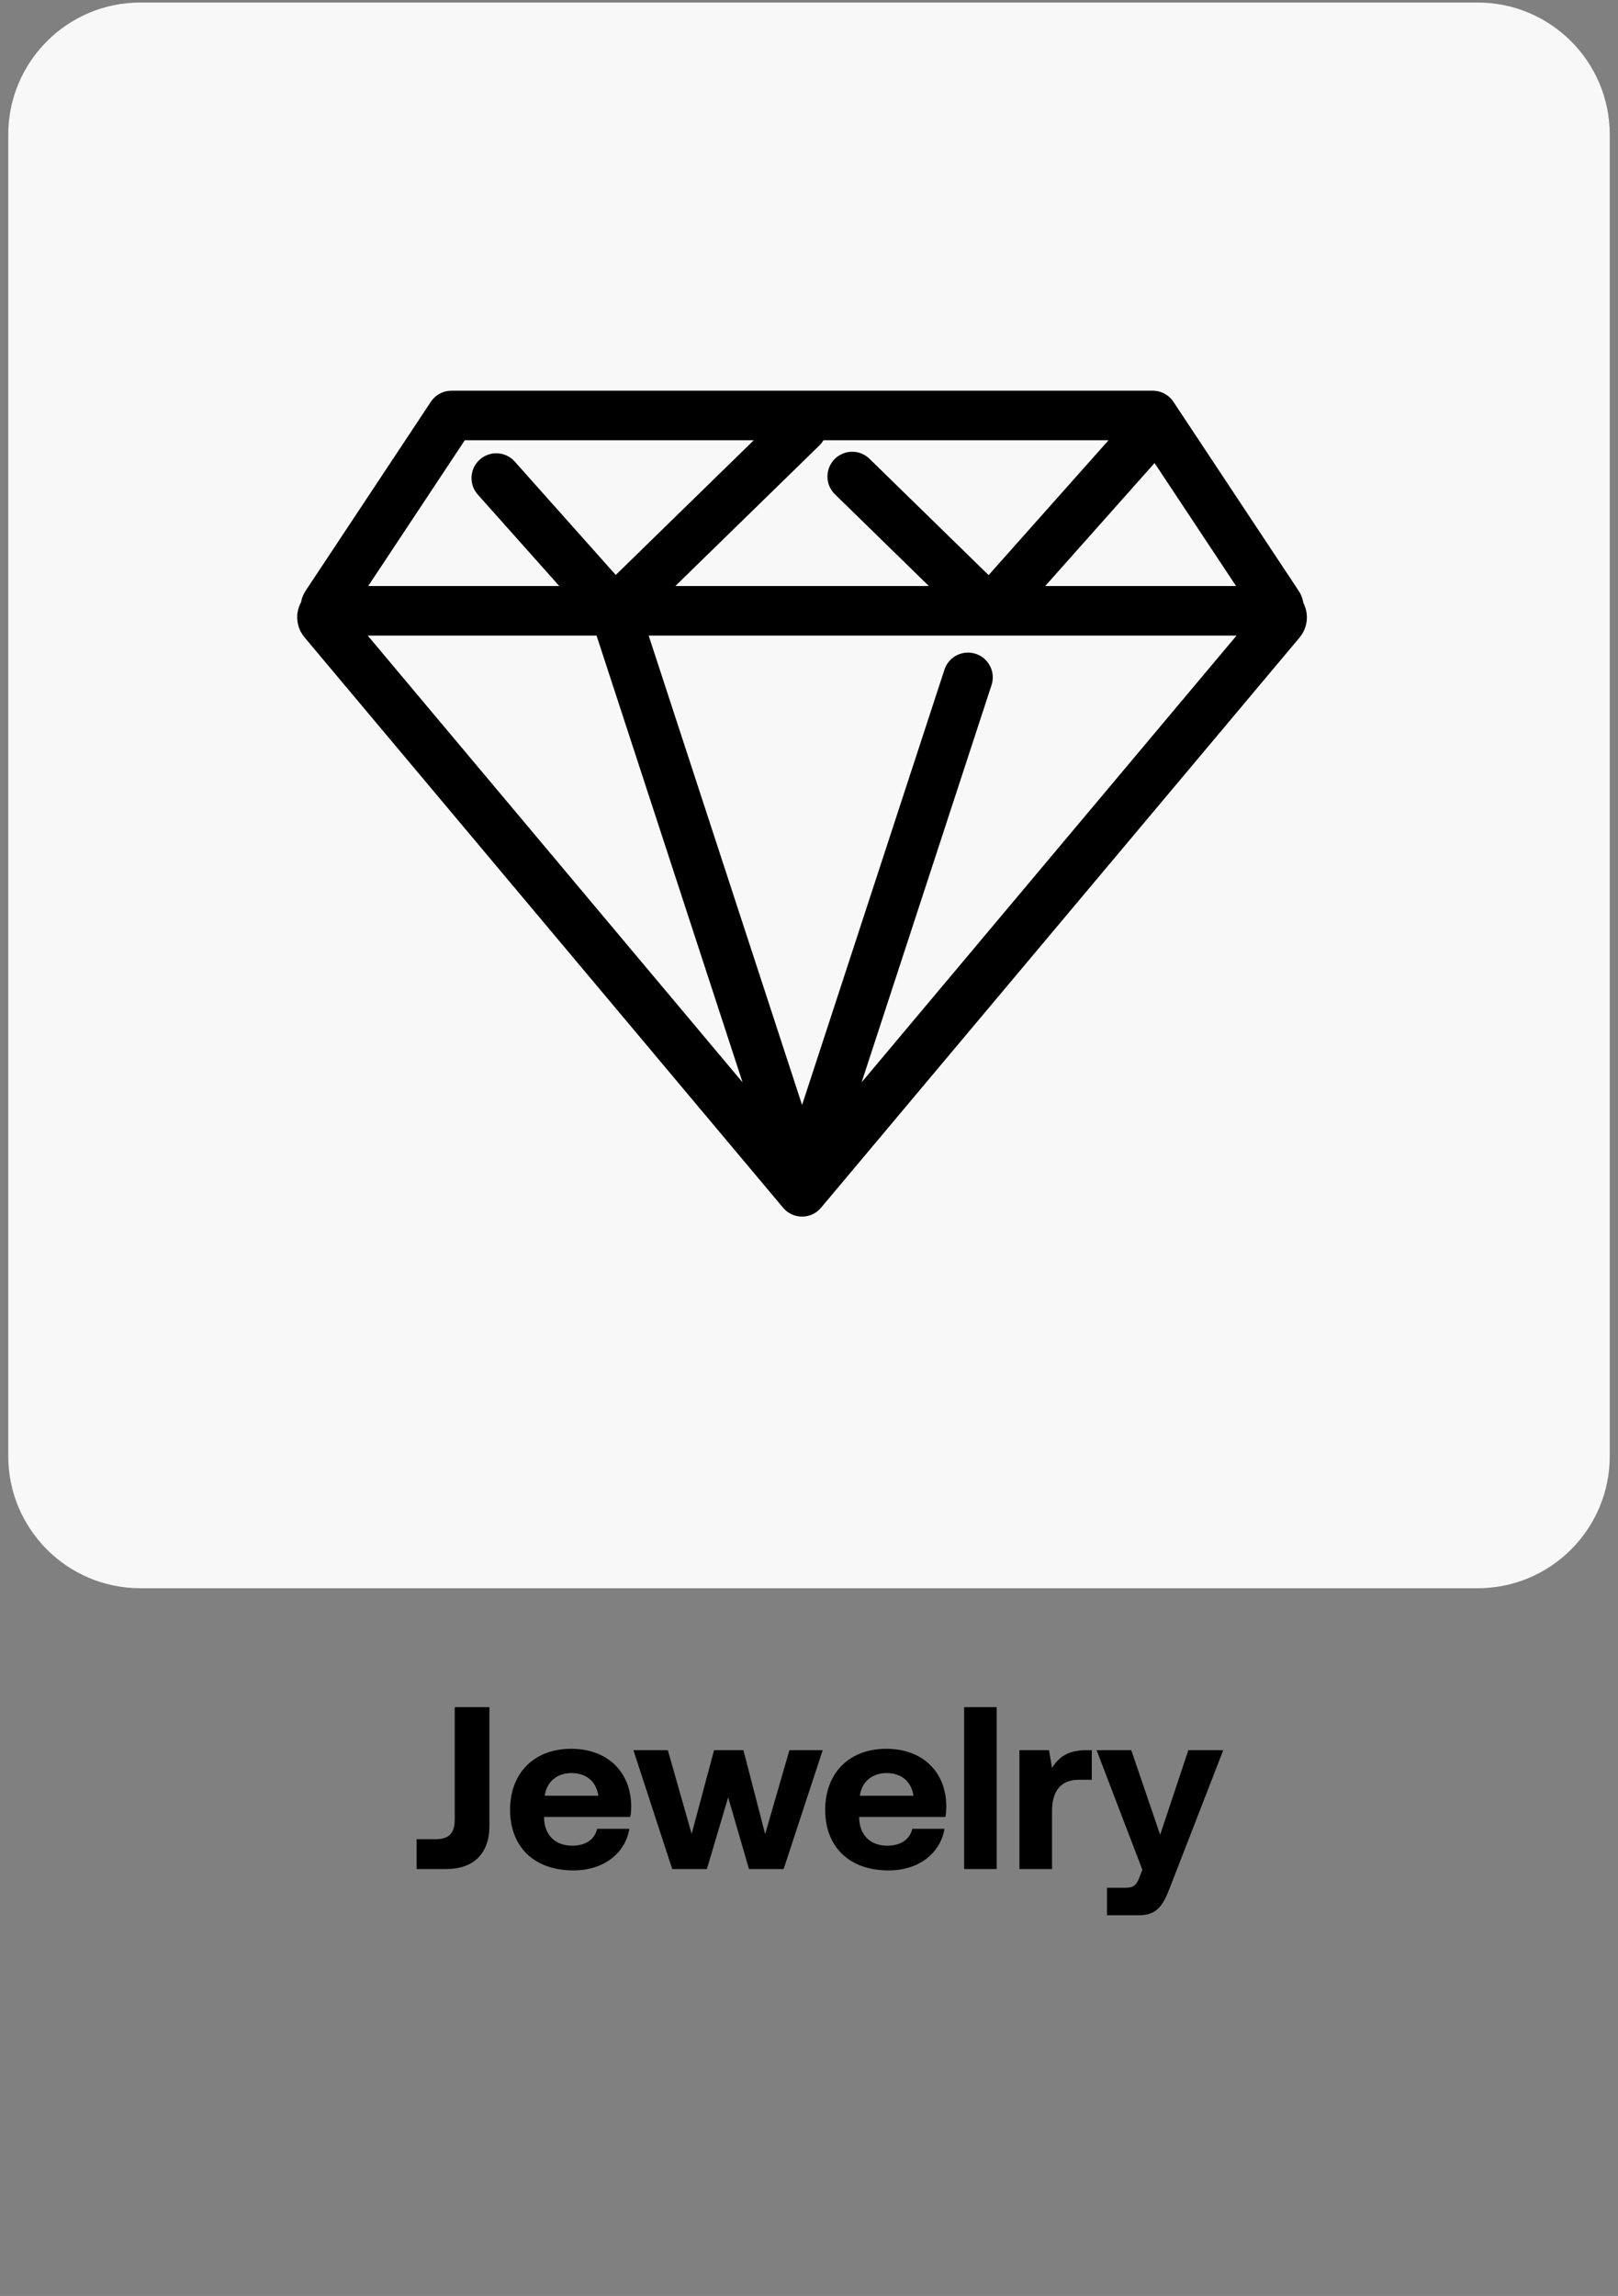 <svg width="98" height="139" viewBox="0 0 98 139" fill="none" xmlns="http://www.w3.org/2000/svg">
<rect x="0" y="0" width="98" height="139" fill="#808080" stroke="none"/>
<path d="M89.5 0.154C93.918 0.154 97.5 3.735 97.5 8.154L97.5 88.154C97.5 92.572 93.918 96.154 89.5 96.154L8.5 96.154C4.082 96.154 0.5 92.572 0.5 88.154L0.5 8.154C0.5 3.735 4.082 0.154 8.5 0.154L89.5 0.154Z" fill="#F8F8F8"/>
<path d="M49.211 69.794L58.63 41.009M37.22 36.978L47.958 69.822M37.22 36.978L30.058 28.943M37.22 36.978L48.58 25.896M51.617 28.85L58.992 36.049C59.115 36.173 59.262 36.271 59.424 36.335C59.587 36.4 59.761 36.43 59.935 36.424C60.11 36.418 60.281 36.375 60.439 36.3C60.596 36.224 60.736 36.116 60.85 35.984L69.823 25.896M77.216 36.978H19.952C19.909 36.98 19.866 36.97 19.828 36.95C19.79 36.929 19.759 36.898 19.738 36.86C19.716 36.822 19.706 36.78 19.708 36.736C19.71 36.693 19.724 36.651 19.748 36.616L27.346 25.154H69.822L77.42 36.616C77.445 36.651 77.458 36.693 77.46 36.736C77.462 36.78 77.451 36.822 77.43 36.86C77.409 36.898 77.378 36.929 77.34 36.95C77.302 36.97 77.259 36.98 77.216 36.978ZM19.599 37.628L48.58 72.154L77.569 37.628C77.616 37.57 77.645 37.501 77.655 37.427C77.664 37.353 77.653 37.279 77.622 37.211C77.591 37.144 77.542 37.086 77.48 37.045C77.418 37.004 77.346 36.98 77.272 36.978H19.897C19.821 36.977 19.746 36.998 19.682 37.038C19.618 37.078 19.567 37.137 19.535 37.206C19.504 37.275 19.493 37.352 19.504 37.427C19.516 37.502 19.549 37.572 19.599 37.628Z" stroke="black" stroke-width="3" stroke-miterlimit="10" stroke-linecap="round" stroke-linejoin="round"/>
<path d="M27.543 110.144V103.354H29.643V110.55C29.643 112.202 28.691 113.154 27.039 113.154H25.233V111.348H26.395C27.221 111.348 27.543 110.956 27.543 110.144ZM34.731 113.238C32.337 113.238 30.895 111.796 30.895 109.57C30.895 107.33 32.365 105.874 34.591 105.874C36.747 105.874 38.203 107.218 38.231 109.332C38.231 109.542 38.217 109.78 38.175 110.004H32.953V110.102C32.995 111.124 33.653 111.74 34.647 111.74C35.445 111.74 36.005 111.39 36.173 110.718H38.119C37.895 112.118 36.649 113.238 34.731 113.238ZM32.995 108.716H36.243C36.103 107.834 35.501 107.344 34.605 107.344C33.751 107.344 33.107 107.862 32.995 108.716ZM40.716 113.154L38.364 105.958H40.45L41.892 111.026L43.25 105.958H45.028L46.344 111.04L47.814 105.958H49.83L47.464 113.154H45.364L44.104 108.814L42.816 113.154H40.716ZM53.817 113.238C51.423 113.238 49.981 111.796 49.981 109.57C49.981 107.33 51.451 105.874 53.677 105.874C55.833 105.874 57.289 107.218 57.317 109.332C57.317 109.542 57.303 109.78 57.261 110.004H52.039V110.102C52.081 111.124 52.739 111.74 53.733 111.74C54.531 111.74 55.091 111.39 55.259 110.718H57.205C56.981 112.118 55.735 113.238 53.817 113.238ZM52.081 108.716H55.329C55.189 107.834 54.587 107.344 53.691 107.344C52.837 107.344 52.193 107.862 52.081 108.716ZM58.396 113.154V103.354H60.37V113.154H58.396ZM65.792 105.958H66.128V107.75H65.344C64.168 107.75 63.72 108.534 63.72 109.626V113.154H61.746V105.958H63.538L63.72 107.036C64.112 106.392 64.672 105.958 65.792 105.958ZM69.191 113.196L66.419 105.958H68.519L70.269 111.082L71.977 105.958H74.091L70.899 114.176C70.451 115.366 70.087 115.954 68.967 115.954H67.049V114.288H68.141C68.645 114.288 68.813 114.162 69.009 113.672L69.191 113.196Z" fill="black"/>
</svg>
